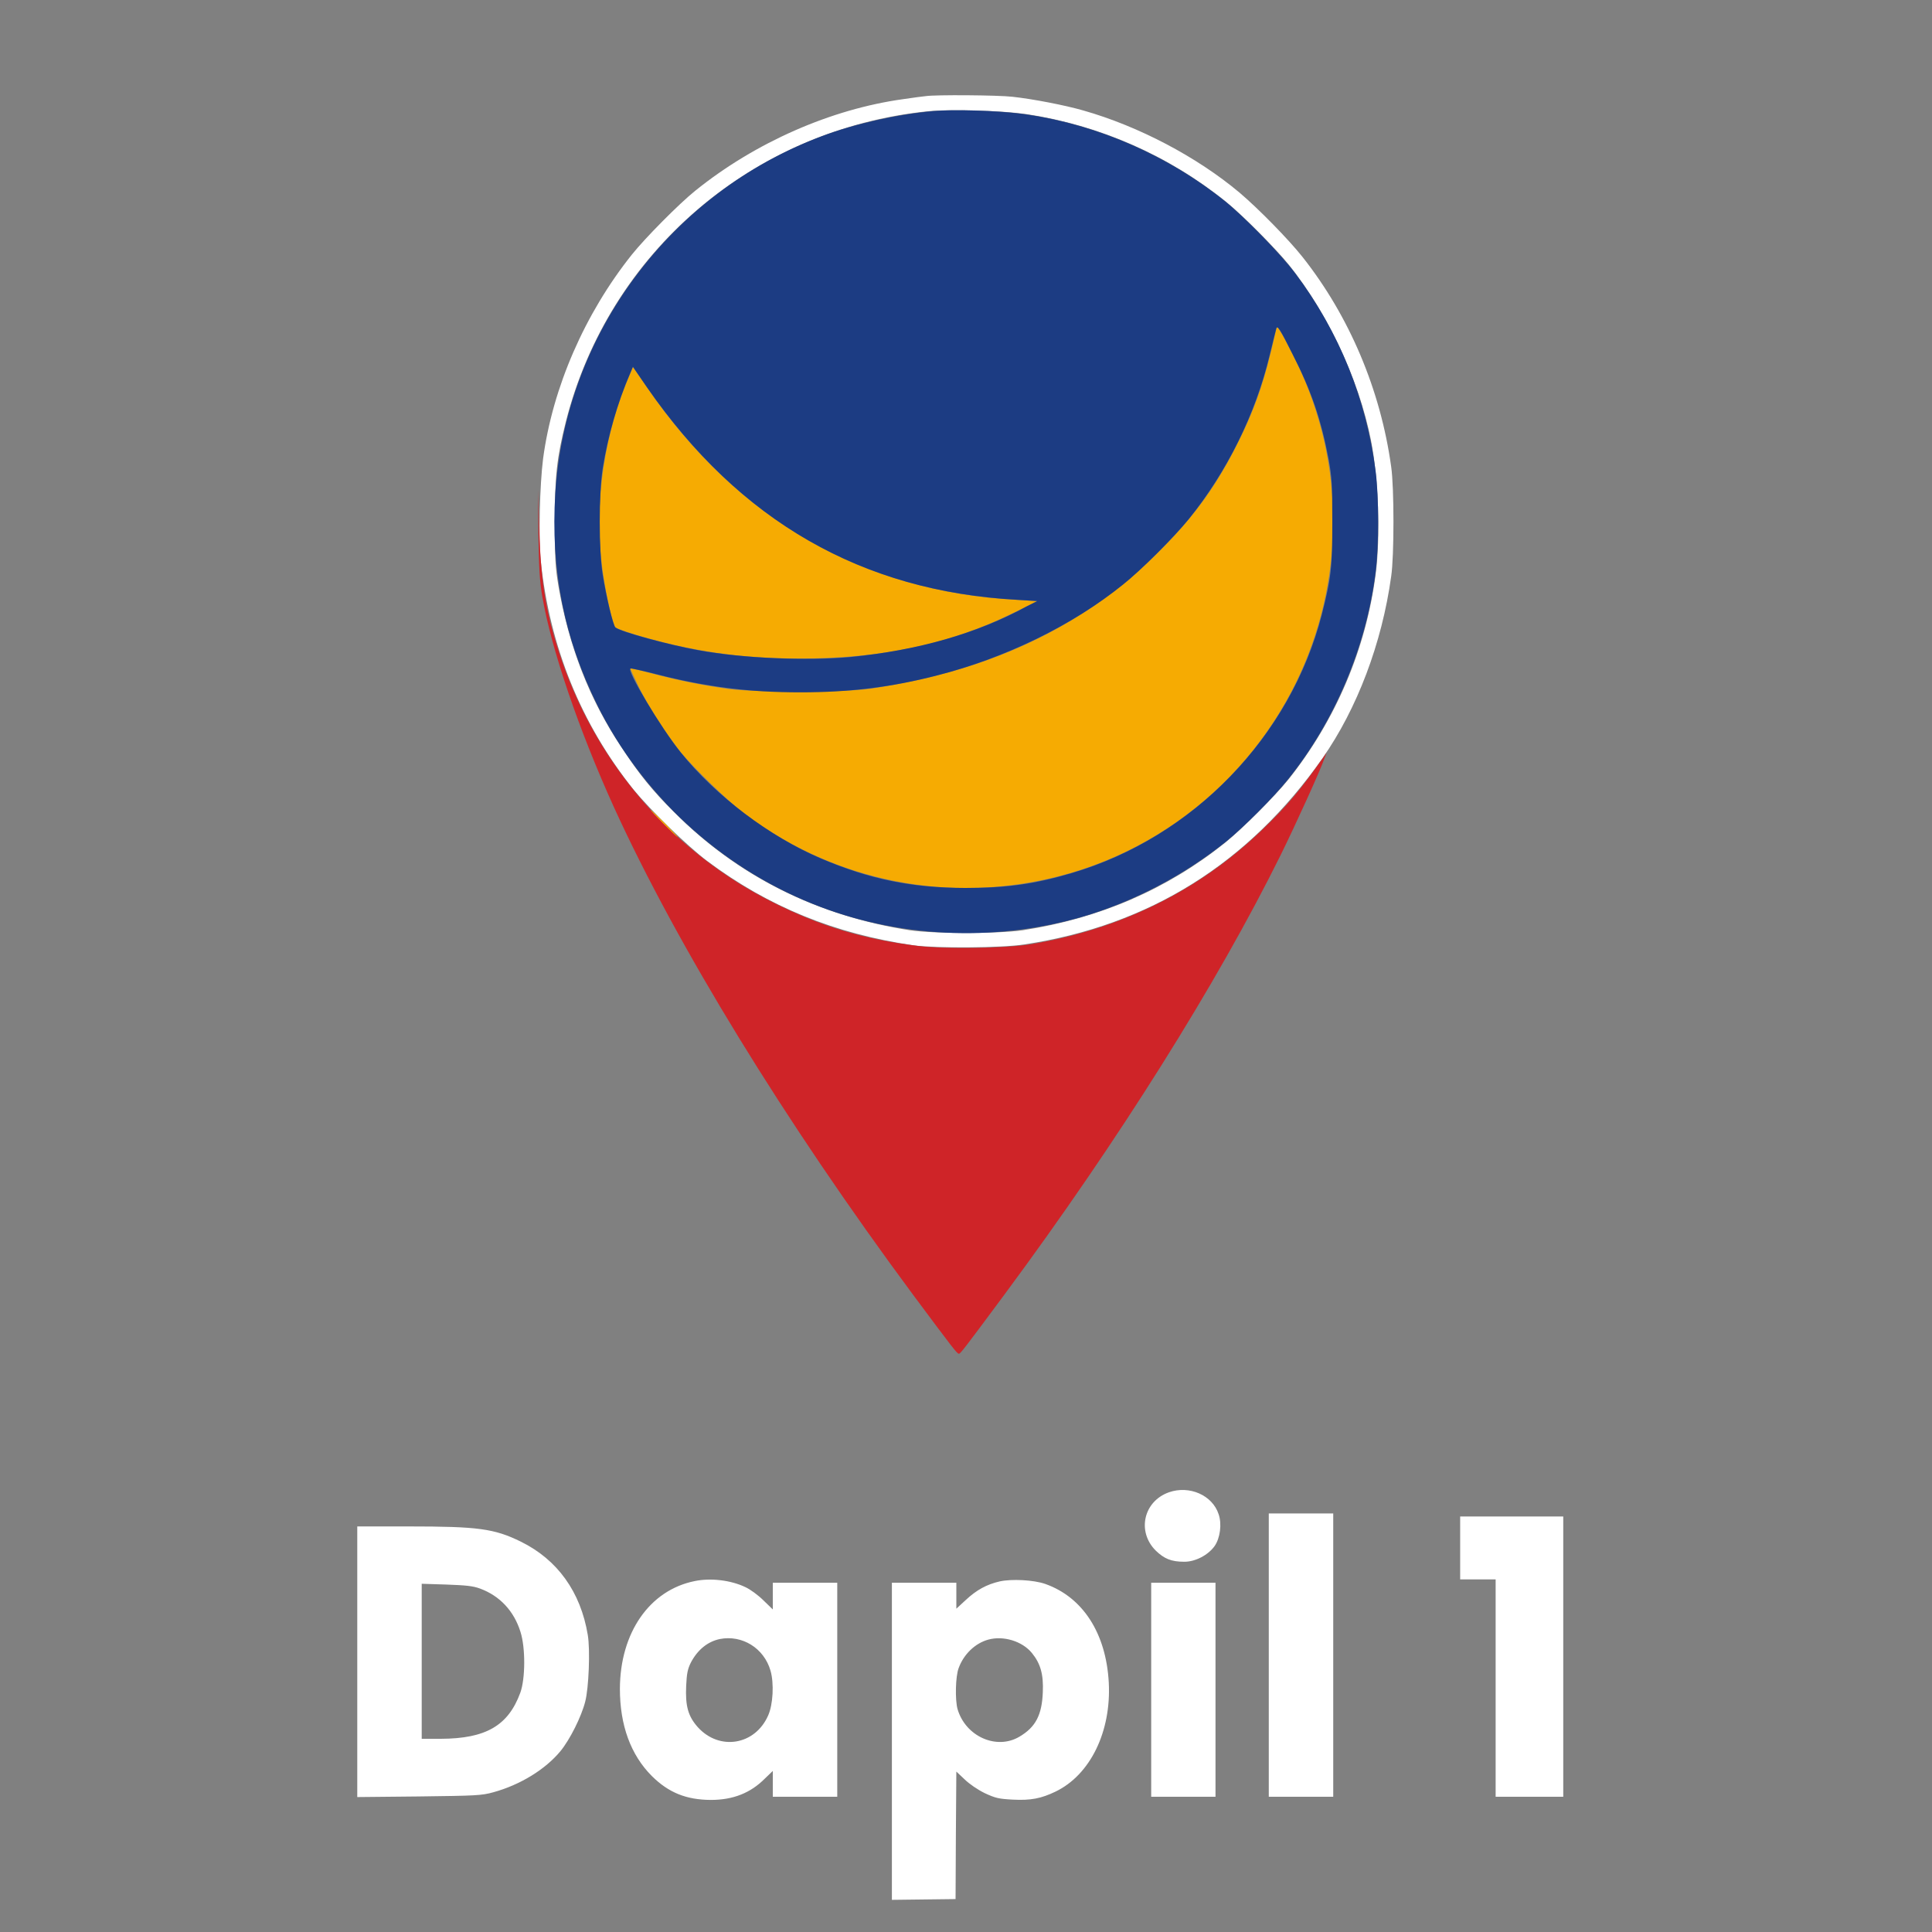 <?xml version="1.0" encoding="UTF-8"?>
<svg xmlns="http://www.w3.org/2000/svg" xmlns:xlink="http://www.w3.org/1999/xlink" width="50px" height="50px" viewBox="0 0 50 50" version="1.1">
<rect x="0" y="0" width="50" height="50" fill="#808080" stroke="none"/>
<g id="surface1">
<path style=" stroke:none;fill-rule:evenodd;fill:rgb(100%,100%,100%);fill-opacity:1;" d="M 23.957 2.488 C 23.898 2.492 23.641 2.527 23.375 2.566 C 21.508 2.824 19.547 3.684 17.996 4.934 C 17.574 5.273 16.707 6.148 16.355 6.586 C 15.133 8.117 14.301 10.031 14.055 11.871 C 13.969 12.555 13.934 13.918 13.996 14.52 C 14.223 16.73 15.043 18.75 16.402 20.441 C 16.84 20.973 17.785 21.895 18.305 22.285 C 19.883 23.465 21.605 24.168 23.645 24.465 C 24.195 24.543 25.938 24.535 26.512 24.441 C 29.746 23.953 32.316 22.344 34.227 19.621 C 35.121 18.344 35.766 16.645 36.004 14.914 C 36.082 14.398 36.082 12.613 36.004 12.082 C 35.73 10.09 34.918 8.176 33.707 6.648 C 33.348 6.195 32.566 5.398 32.082 4.988 C 30.98 4.062 29.469 3.266 28.035 2.859 C 27.566 2.723 26.715 2.559 26.199 2.504 C 25.828 2.461 24.199 2.449 23.957 2.488 M 24.02 2.879 C 19.477 3.344 15.758 6.535 14.645 10.91 C 14.41 11.848 14.359 12.312 14.359 13.5 C 14.359 14.449 14.371 14.676 14.449 15.145 C 14.719 16.727 15.258 18.102 16.078 19.332 C 16.551 20.051 16.879 20.453 17.434 21.008 C 19.09 22.672 21.137 23.699 23.543 24.074 C 24.191 24.168 25.816 24.168 26.473 24.074 C 28.465 23.766 30.191 23.02 31.707 21.809 C 32.164 21.438 32.988 20.613 33.348 20.168 C 34.574 18.625 35.348 16.797 35.602 14.863 C 35.73 13.879 35.676 12.371 35.477 11.379 C 35.16 9.805 34.371 8.121 33.355 6.852 C 33.035 6.453 32.133 5.543 31.73 5.223 C 30.246 4.023 28.453 3.238 26.562 2.953 C 25.93 2.863 24.59 2.82 24.02 2.879 M 30.25 38.621 C 29.594 38.855 29.418 39.637 29.91 40.129 C 30.129 40.34 30.309 40.418 30.652 40.418 C 30.938 40.418 31.266 40.246 31.434 40.012 C 31.578 39.805 31.625 39.441 31.539 39.191 C 31.379 38.695 30.781 38.434 30.25 38.621 M 32.836 42.836 L 32.836 46.5 L 34.504 46.5 L 34.504 39.168 L 32.836 39.168 L 32.836 42.836 M 37.789 40.062 L 37.789 40.875 L 38.707 40.875 L 38.707 46.5 L 40.457 46.5 L 40.457 39.246 L 37.789 39.246 L 37.789 40.062 M 9.246 43.004 L 9.246 46.508 L 10.844 46.492 C 12.324 46.473 12.461 46.469 12.77 46.383 C 13.465 46.191 14.113 45.793 14.504 45.32 C 14.75 45.02 15.047 44.426 15.145 44.039 C 15.238 43.688 15.277 42.684 15.211 42.309 C 15.027 41.199 14.426 40.363 13.48 39.898 C 12.789 39.559 12.371 39.504 10.574 39.504 L 9.246 39.504 L 9.246 43.004 M 17.98 40.918 C 16.812 41.152 16.047 42.254 16.043 43.707 C 16.043 44.645 16.32 45.414 16.871 45.965 C 17.305 46.395 17.762 46.578 18.395 46.582 C 18.973 46.582 19.426 46.402 19.797 46.027 L 20 45.832 L 20 46.5 L 21.668 46.5 L 21.668 40.961 L 20 40.961 L 20 41.652 L 19.758 41.418 C 19.625 41.285 19.418 41.133 19.289 41.074 C 18.914 40.895 18.395 40.832 17.98 40.918 M 25.875 40.926 C 25.535 41.004 25.273 41.148 24.996 41.406 L 24.75 41.633 L 24.75 40.961 L 23.082 40.961 L 23.082 49.168 L 24.73 49.148 L 24.738 47.496 L 24.75 45.848 L 24.965 46.051 C 25.09 46.172 25.301 46.316 25.484 46.406 C 25.762 46.535 25.848 46.555 26.207 46.574 C 26.676 46.598 26.941 46.547 27.316 46.367 C 28.215 45.934 28.762 44.816 28.695 43.543 C 28.625 42.266 28.023 41.336 27.051 40.992 C 26.75 40.887 26.184 40.859 25.875 40.926 M 29.793 43.727 L 29.793 46.5 L 31.457 46.5 L 31.457 40.961 L 29.793 40.961 L 29.793 43.727 M 10.914 42.996 L 10.914 45 L 11.406 45 C 12.574 44.996 13.152 44.66 13.465 43.809 C 13.598 43.445 13.602 42.641 13.469 42.23 C 13.301 41.691 12.934 41.301 12.426 41.113 C 12.238 41.043 12.059 41.027 11.551 41.008 L 10.914 40.988 L 10.914 42.996 M 18.629 42.418 C 18.316 42.484 18.059 42.691 17.883 43.02 C 17.797 43.191 17.773 43.305 17.758 43.629 C 17.734 44.156 17.809 44.418 18.059 44.699 C 18.617 45.316 19.539 45.168 19.879 44.398 C 20.008 44.113 20.035 43.562 19.941 43.238 C 19.773 42.652 19.207 42.305 18.629 42.418 M 25.574 42.434 C 25.238 42.527 24.941 42.809 24.809 43.172 C 24.727 43.391 24.715 43.992 24.781 44.23 C 24.988 44.941 25.793 45.297 26.383 44.945 C 26.801 44.699 26.965 44.387 26.988 43.793 C 27.008 43.336 26.93 43.055 26.707 42.781 C 26.457 42.473 25.965 42.324 25.574 42.434 "/>
<path style=" stroke:none;fill-rule:evenodd;fill:rgb(81.176%,14.118%,15.686%);fill-opacity:1;" d="M 13.934 13.812 C 13.949 14.73 13.965 15.027 14.035 15.441 C 14.27 16.809 14.98 18.887 15.887 20.887 C 17.527 24.484 20.309 29.023 23.609 33.48 C 24.676 34.914 24.77 35.035 24.816 35.035 C 24.855 35.035 24.949 34.914 26.012 33.48 C 28.945 29.52 31.496 25.457 33.145 22.125 C 33.535 21.332 34.191 19.895 34.285 19.602 L 34.332 19.48 L 34.262 19.582 C 33.645 20.457 33.328 20.836 32.668 21.473 C 31.027 23.059 28.98 24.059 26.645 24.441 C 26 24.543 24.441 24.566 23.75 24.48 C 22.371 24.312 21.227 23.969 20.008 23.355 C 17.453 22.082 15.48 19.816 14.543 17.105 C 14.141 15.934 14 15.133 13.957 13.727 L 13.926 12.684 L 13.934 13.812 "/>
<path style=" stroke:none;fill-rule:evenodd;fill:rgb(96.471%,67.059%,0.784%);fill-opacity:1;" d="M 33.023 8.543 C 32.73 9.871 32.473 10.613 31.957 11.617 C 31.395 12.707 30.816 13.473 29.871 14.398 C 27.945 16.266 25.582 17.371 22.523 17.824 C 21.801 17.926 19.531 17.926 18.812 17.824 C 18.102 17.719 17.523 17.602 16.891 17.434 C 16.59 17.355 16.332 17.293 16.316 17.293 C 16.301 17.293 16.402 17.512 16.535 17.785 C 16.812 18.332 17.238 18.996 17.613 19.461 C 17.949 19.871 18.855 20.754 19.277 21.066 C 21.613 22.824 24.598 23.41 27.438 22.668 C 30.074 21.98 32.293 20.172 33.52 17.707 C 34.82 15.074 34.832 11.98 33.543 9.352 C 33.387 9.035 33.211 8.695 33.152 8.605 C 33.051 8.445 33.047 8.441 33.023 8.543 M 16.246 9.82 C 15.559 11.48 15.34 13.355 15.648 15.105 C 15.738 15.641 15.875 16.184 15.93 16.238 C 15.957 16.262 16.164 16.34 16.395 16.41 C 17.855 16.852 19.152 17.043 20.715 17.043 C 22.824 17.043 24.598 16.664 26.199 15.875 L 26.852 15.559 L 26.293 15.523 C 22.312 15.309 19.066 13.434 16.719 9.988 L 16.383 9.5 L 16.246 9.82 M 17.164 21.312 C 17.359 21.508 17.527 21.668 17.539 21.668 C 17.551 21.668 17.402 21.508 17.211 21.312 C 17.016 21.117 16.848 20.961 16.836 20.961 C 16.824 20.961 16.973 21.117 17.164 21.312 "/>
<path style=" stroke:none;fill-rule:evenodd;fill:rgb(10.98%,23.529%,51.373%);fill-opacity:1;" d="M 24.156 2.875 C 23.215 2.957 22.113 3.207 21.273 3.523 C 17.359 4.988 14.629 8.645 14.371 12.762 C 14.246 14.742 14.598 16.512 15.457 18.246 C 16.613 20.57 18.621 22.422 21.031 23.391 C 23.207 24.27 25.707 24.387 27.984 23.734 C 29.316 23.348 30.637 22.66 31.742 21.77 C 32.176 21.418 32.957 20.637 33.316 20.191 C 34.543 18.676 35.363 16.73 35.602 14.793 C 35.688 14.113 35.688 12.867 35.602 12.199 C 35.363 10.34 34.66 8.59 33.527 7.082 C 33.152 6.582 32.223 5.629 31.703 5.207 C 30.191 3.996 28.324 3.191 26.41 2.941 C 25.801 2.863 24.68 2.828 24.156 2.875 M 33.031 8.5 C 33.02 8.535 32.941 8.855 32.855 9.207 C 32.492 10.715 31.758 12.207 30.762 13.438 C 30.391 13.895 29.52 14.77 29.059 15.133 C 27.758 16.184 26.004 17.035 24.25 17.48 C 23.074 17.785 21.977 17.918 20.711 17.918 C 19.387 17.918 18.27 17.777 17.004 17.453 C 16.652 17.363 16.34 17.293 16.316 17.301 C 16.207 17.34 17.113 18.848 17.621 19.477 C 18.527 20.602 19.926 21.656 21.25 22.219 C 22.508 22.754 23.594 22.977 24.977 22.98 C 26.059 22.98 26.77 22.879 27.727 22.598 C 30.871 21.676 33.395 19.066 34.207 15.91 C 34.449 14.957 34.48 14.699 34.48 13.5 C 34.48 12.527 34.465 12.336 34.387 11.898 C 34.191 10.859 33.934 10.109 33.453 9.168 C 33.129 8.52 33.059 8.41 33.031 8.5 M 16.312 9.652 C 15.973 10.441 15.73 11.297 15.598 12.125 C 15.496 12.77 15.496 14.246 15.598 14.871 C 15.691 15.457 15.871 16.195 15.926 16.238 C 16.066 16.352 17.316 16.691 18.078 16.828 C 19.23 17.039 20.871 17.105 22.004 17.004 C 23.746 16.832 25.293 16.395 26.574 15.691 L 26.844 15.555 L 26.324 15.523 C 22.301 15.301 19.16 13.5 16.746 10.027 L 16.379 9.492 L 16.312 9.652 "/>
</g>
</svg>

